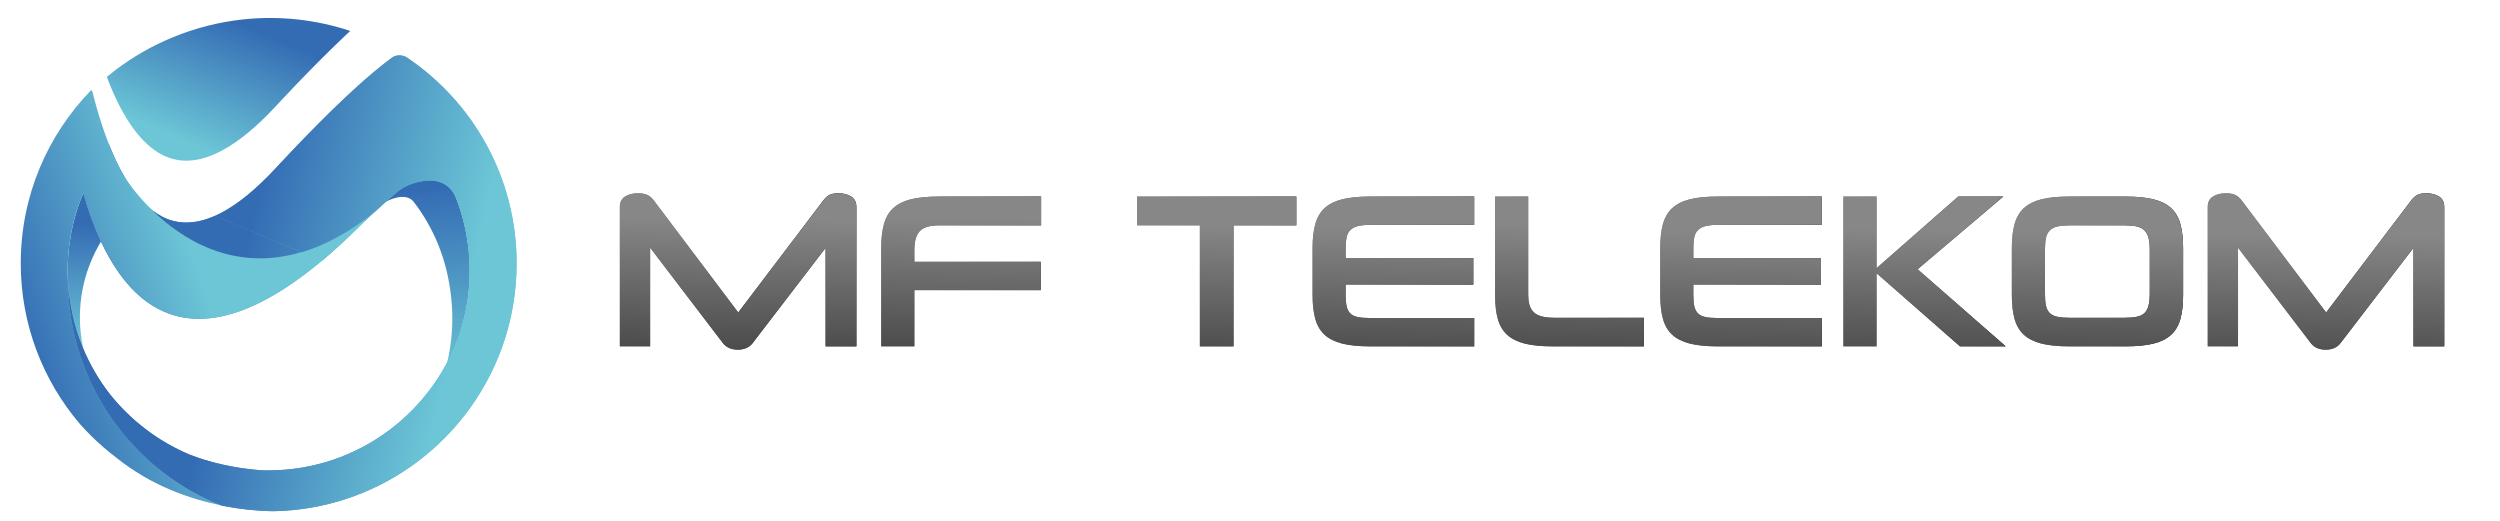 <?xml version="1.0" encoding="utf-8"?>
<!-- Generator: Adobe Illustrator 16.0.0, SVG Export Plug-In . SVG Version: 6.00 Build 0)  -->
<!DOCTYPE svg PUBLIC "-//W3C//DTD SVG 1.1//EN" "http://www.w3.org/Graphics/SVG/1.1/DTD/svg11.dtd">
<svg version="1.1" id="Layer_1" xmlns="http://www.w3.org/2000/svg" xmlns:xlink="http://www.w3.org/1999/xlink" x="0px" y="0px"
	 width="300px" height="62.5px" viewBox="0 0 300 62.5" enable-background="new 0 0 300 62.5" xml:space="preserve">
<g>
	<defs>
		<path id="SVGID_1_" d="M49.581,24.144C49.582,24.144,49.583,24.146,49.581,24.144c-0.001-0.001-0.001-0.002-0.001-0.002
			S49.58,24.143,49.581,24.144 M49.596,24.161L49.596,24.161 M49.595,24.161L49.595,24.161L49.595,24.161 M49.593,24.158
			C49.593,24.159,49.594,24.159,49.593,24.158C49.594,24.159,49.593,24.159,49.593,24.158 M49.592,24.157L49.592,24.157
			L49.592,24.157 M49.589,24.154C49.59,24.154,49.59,24.154,49.589,24.154C49.59,24.154,49.59,24.154,49.589,24.154 M49.588,24.151
			L49.588,24.151L49.588,24.151 M49.577,24.139C49.578,24.139,49.578,24.139,49.577,24.139
			C49.578,24.139,49.578,24.139,49.577,24.139 M49.574,24.133c0.001,0.001,0.001,0.002,0.001,0.002
			C49.575,24.136,49.575,24.134,49.574,24.133 M49.57,24.129L49.57,24.129L49.57,24.129 M49.569,24.127
			C49.569,24.127,49.569,24.127,49.569,24.127S49.569,24.127,49.569,24.127 M49.568,24.126L49.568,24.126L49.568,24.126
			 M49.567,24.125L49.567,24.125L49.567,24.125 M52.312,19.692c-0.023,0.014-0.046,0.026-0.07,0.04
			c-0.083,0.046-0.167,0.095-0.251,0.145c-0.059,0.035-0.118,0.069-0.177,0.105c-0.071,0.043-0.143,0.086-0.215,0.131
			c-0.093,0.058-0.188,0.118-0.283,0.18c-0.046,0.029-0.092,0.058-0.14,0.088l0,0.001c-0.138,0.09-0.279,0.185-0.421,0.281
			c-0.054,0.037-0.108,0.075-0.163,0.113c-0.105,0.073-0.211,0.147-0.317,0.222c-0.051,0.037-0.102,0.074-0.154,0.11
			c-0.146,0.106-0.293,0.213-0.443,0.326c-0.045-0.276-0.079-0.459-0.079-0.459l-3.673-0.61l-2.573,1.754l2.977,2.072
			c0,0,2.188-1.228,3.254-0.049c0.001,0.001,0.001,0.002,0.002,0.003c-0.001-0.001-0.001-0.002-0.002-0.003
			c2.559,3.314,4.094,7.137,4.565,11.604c0.287,2.726,0.092,5.389-0.513,7.909c2.125-4.066,3.117-8.78,2.6-13.685
			c-0.405-3.844-1.693-7.38-3.64-10.432C52.502,19.587,52.406,19.639,52.312,19.692"/>
	</defs>
	<clipPath id="SVGID_2_">
		<use xlink:href="#SVGID_1_"  overflow="visible"/>
	</clipPath>
	
		<linearGradient id="SVGID_3_" gradientUnits="userSpaceOnUse" x1="-648.715" y1="654.502" x2="-648.422" y2="654.502" gradientTransform="matrix(8.256 94.308 94.308 -8.256 -56320.438 66600.562)">
		<stop  offset="0" style="stop-color:#346CB4"/>
		<stop  offset="0.159" style="stop-color:#346CB4"/>
		<stop  offset="1" style="stop-color:#6CC6D6"/>
	</linearGradient>
	<polygon clip-path="url(#SVGID_2_)" fill="url(#SVGID_3_)" points="56.649,18.375 58.846,43.472 43.452,44.819 41.255,19.723 	"/>
</g>
<g>
	<defs>
		<path id="SVGID_4_" d="M9.743,23.782c-0.03,0.076-0.057,0.151-0.085,0.228c-0.054,0.143-0.107,0.286-0.158,0.43
			c-0.033,0.095-0.065,0.189-0.098,0.285c-0.043,0.126-0.086,0.251-0.126,0.378c-0.034,0.105-0.066,0.211-0.1,0.318
			c-0.035,0.117-0.07,0.231-0.104,0.349c-0.034,0.113-0.066,0.23-0.098,0.344c-0.03,0.107-0.058,0.215-0.086,0.324
			c-0.032,0.124-0.064,0.249-0.095,0.374c-0.023,0.097-0.046,0.193-0.068,0.29c-0.031,0.137-0.063,0.274-0.091,0.412
			c-0.017,0.077-0.031,0.154-0.047,0.231c-0.031,0.158-0.063,0.316-0.091,0.474c-0.003,0.017-0.005,0.034-0.008,0.049
			c-0.151,0.85-0.256,1.712-0.315,2.584c-0.001,0.027-0.004,0.055-0.006,0.082c-0.012,0.198-0.022,0.399-0.029,0.599
			c-0.001,0.036-0.003,0.068-0.004,0.104c-0.008,0.199-0.011,0.397-0.014,0.598c0,0.034,0,0.066,0,0.1
			c-0.001,0.205,0,0.408,0.004,0.615c0.001,0.023,0.001,0.047,0.002,0.07c0.004,0.216,0.011,0.433,0.022,0.65
			c0.022,0.453,0.054,0.904,0.103,1.36c0.252,2.402,0.852,4.686,1.741,6.803c-0.133-0.617-0.237-1.249-0.305-1.891
			c-0.419-3.975,0.517-7.779,2.433-10.958c-0.419-0.9-0.792-1.815-1.122-2.725c0,0,0,0,0-0.001c-0.192-0.529-0.37-1.058-0.534-1.577
			c-0.002-0.007-0.004-0.013-0.006-0.02c-0.079-0.248-0.154-0.494-0.225-0.739c-0.006-0.016-0.01-0.033-0.016-0.048
			c-0.073-0.25-0.143-0.497-0.211-0.74C9.915,23.347,9.828,23.563,9.743,23.782"/>
	</defs>
	<clipPath id="SVGID_5_">
		<use xlink:href="#SVGID_4_"  overflow="visible"/>
	</clipPath>
	
		<linearGradient id="SVGID_6_" gradientUnits="userSpaceOnUse" x1="-649.453" y1="657.59" x2="-649.159" y2="657.59" gradientTransform="matrix(-3.017 59.062 59.062 3.017 -40787.062 36398.219)">
		<stop  offset="0" style="stop-color:#346CB4"/>
		<stop  offset="0.159" style="stop-color:#346CB4"/>
		<stop  offset="1" style="stop-color:#6CC6D6"/>
	</linearGradient>
	<polygon clip-path="url(#SVGID_5_)" fill="url(#SVGID_6_)" points="13.071,23.18 12.108,42.036 7.163,41.783 8.126,22.928 	"/>
</g>
<g>
	<defs>
		<path id="SVGID_7_" d="M29.213,2.326c-2.927,0.308-5.804,1.042-8.548,2.179c-2.459,1.019-4.742,2.33-6.825,3.911
			c-0.346,0.263-0.685,0.535-1.02,0.812c0.01,0.025,0.019,0.051,0.029,0.075c0.019,0.05,0.038,0.101,0.056,0.151
			c0.02,0.048,0.038,0.098,0.057,0.145C12.981,9.647,13,9.697,13.02,9.747c0.005,0.013,0.009,0.024,0.015,0.037
			c0.014,0.035,0.027,0.07,0.041,0.105c0.02,0.049,0.039,0.097,0.058,0.146c0.02,0.047,0.038,0.094,0.058,0.142
			c0.008,0.021,0.017,0.042,0.026,0.063l0.031,0.08c0.02,0.047,0.039,0.094,0.059,0.141c0.02,0.046,0.04,0.094,0.059,0.14
			c0.019,0.047,0.039,0.094,0.058,0.139c0.02,0.046,0.039,0.093,0.059,0.139c0.02,0.046,0.04,0.092,0.06,0.138
			c0.02,0.045,0.04,0.09,0.059,0.135c0.02,0.045,0.04,0.089,0.061,0.136c0.02,0.044,0.04,0.088,0.059,0.132
			c0.021,0.045,0.041,0.089,0.062,0.134c0.02,0.044,0.039,0.086,0.059,0.13c0.021,0.044,0.043,0.088,0.064,0.133
			c0.019,0.042,0.039,0.085,0.059,0.126c0.021,0.045,0.043,0.089,0.064,0.133c0.02,0.041,0.04,0.082,0.059,0.122
			c0.021,0.045,0.043,0.089,0.066,0.134c0.02,0.039,0.039,0.079,0.059,0.118c0.022,0.045,0.044,0.089,0.068,0.134
			c0.019,0.037,0.038,0.076,0.058,0.113c0.023,0.045,0.047,0.09,0.071,0.136c0.019,0.037,0.037,0.072,0.056,0.107
			c0.025,0.047,0.05,0.094,0.075,0.141c0.018,0.033,0.036,0.066,0.053,0.099c0.029,0.051,0.057,0.101,0.085,0.153
			c0.015,0.026,0.03,0.054,0.045,0.081c0.042,0.078,0.085,0.154,0.129,0.23c0.014,0.024,0.028,0.047,0.042,0.071
			c0.15,0.261,0.302,0.514,0.456,0.756c0.468,0.736,0.954,1.386,1.454,1.954c0.144,0.164,0.29,0.321,0.437,0.472
			c1.117,1.139,2.312,1.875,3.572,2.197c3.205,0.816,7.023-0.997,11.361-5.389c0.287-0.29,0.576-0.592,0.868-0.905
			c0.098-0.104,0.194-0.208,0.291-0.312c0.032-0.034,0.063-0.067,0.095-0.102c0.065-0.069,0.13-0.139,0.195-0.208
			c0.037-0.039,0.073-0.077,0.109-0.116c0.06-0.065,0.121-0.129,0.181-0.193c0.037-0.04,0.074-0.079,0.11-0.117
			c0.06-0.063,0.117-0.125,0.177-0.188c0.038-0.04,0.075-0.08,0.112-0.119c0.058-0.061,0.115-0.122,0.171-0.183
			c0.039-0.04,0.076-0.08,0.114-0.12c0.058-0.061,0.116-0.123,0.174-0.183c0.035-0.038,0.069-0.075,0.104-0.11
			c0.063-0.066,0.125-0.131,0.186-0.196c0.032-0.034,0.062-0.065,0.093-0.097c0.071-0.076,0.141-0.149,0.212-0.223
			c0.021-0.022,0.042-0.045,0.063-0.067c0.186-0.193,0.37-0.386,0.552-0.576c0.021-0.021,0.042-0.042,0.063-0.064
			c0.069-0.072,0.139-0.145,0.209-0.216c0.027-0.028,0.054-0.056,0.082-0.084c0.063-0.064,0.124-0.129,0.187-0.193
			c0.03-0.031,0.06-0.062,0.09-0.093c0.059-0.061,0.119-0.122,0.177-0.182c0.031-0.031,0.062-0.063,0.092-0.094
			c0.059-0.061,0.118-0.121,0.176-0.181c0.03-0.029,0.059-0.061,0.089-0.091c0.06-0.061,0.119-0.122,0.178-0.182
			c0.006-0.006,0.012-0.012,0.019-0.018c0.021-0.022,0.043-0.044,0.066-0.066c0.063-0.064,0.125-0.128,0.188-0.191
			c0.023-0.024,0.048-0.049,0.071-0.073c0.074-0.074,0.147-0.148,0.22-0.222c0.012-0.012,0.025-0.024,0.036-0.037
			c0.174-0.176,0.348-0.35,0.519-0.521c0.012-0.013,0.025-0.025,0.038-0.037c0.071-0.072,0.142-0.143,0.213-0.213
			c0.021-0.022,0.042-0.043,0.064-0.064c0.061-0.062,0.124-0.124,0.185-0.185c0.024-0.023,0.049-0.048,0.074-0.071
			c0.058-0.059,0.117-0.117,0.175-0.174c0.025-0.025,0.05-0.049,0.074-0.075c0.058-0.056,0.115-0.113,0.173-0.169
			c0.025-0.024,0.05-0.049,0.074-0.074c0.059-0.057,0.117-0.114,0.175-0.171c0.022-0.021,0.046-0.044,0.068-0.066
			c0.063-0.061,0.123-0.121,0.185-0.18c0.019-0.019,0.038-0.036,0.056-0.054c0.075-0.072,0.15-0.146,0.225-0.218
			c0.004-0.004,0.008-0.007,0.011-0.011c0.162-0.157,0.324-0.313,0.483-0.465c0.009-0.008,0.018-0.017,0.027-0.025
			c0.068-0.066,0.136-0.13,0.203-0.194C40.964,4.717,40.982,4.7,41,4.682c0.059-0.055,0.117-0.109,0.174-0.164
			c0.022-0.021,0.044-0.042,0.066-0.063c0.055-0.051,0.108-0.103,0.163-0.153c0.022-0.022,0.046-0.043,0.068-0.065
			c0.054-0.05,0.106-0.101,0.16-0.149c0.022-0.021,0.044-0.042,0.068-0.063c0.053-0.05,0.107-0.1,0.161-0.15
			c0.021-0.019,0.042-0.038,0.062-0.057c0.037-0.035,0.075-0.07,0.113-0.105c-1.009-0.333-2.035-0.616-3.077-0.845
			c-2.16-0.472-4.351-0.71-6.545-0.71C31.347,2.157,30.279,2.213,29.213,2.326"/>
	</defs>
	<clipPath id="SVGID_8_">
		<use xlink:href="#SVGID_7_"  overflow="visible"/>
	</clipPath>
	
		<linearGradient id="SVGID_9_" gradientUnits="userSpaceOnUse" x1="-650.068" y1="656.448" x2="-649.775" y2="656.448" gradientTransform="matrix(-24.609 58.268 58.268 24.609 -54216.062 21724.938)">
		<stop  offset="0" style="stop-color:#346CB4"/>
		<stop  offset="0.159" style="stop-color:#346CB4"/>
		<stop  offset="1" style="stop-color:#6CC6D6"/>
	</linearGradient>
	<polygon clip-path="url(#SVGID_8_)" fill="url(#SVGID_9_)" points="48.398,4.845 37.613,30.381 6.458,17.223 17.244,-8.313 	"/>
</g>
<g>
	<defs>
		<path id="SVGID_10_" d="M15.041,21.39c0-0.001-0.001-0.002-0.001-0.002S15.04,21.388,15.041,21.39 M15.039,21.386
			c0,0,0,0,0.001,0.001C15.039,21.386,15.039,21.386,15.039,21.386L15.039,21.386z"/>
	</defs>
	<clipPath id="SVGID_11_">
		<use xlink:href="#SVGID_10_"  overflow="visible"/>
	</clipPath>
	
		<linearGradient id="SVGID_12_" gradientUnits="userSpaceOnUse" x1="15.039" y1="21.388" x2="15.041" y2="21.388" gradientTransform="matrix(0.006 0 0 -0.006 -301.305 29.422)">
		<stop  offset="0" style="stop-color:#346CB4"/>
		<stop  offset="0.159" style="stop-color:#346CB4"/>
		<stop  offset="1" style="stop-color:#6CC6D6"/>
	</linearGradient>
	<rect x="15.039" y="21.386" clip-path="url(#SVGID_11_)" fill="url(#SVGID_12_)" width="0.002" height="0.003"/>
</g>
<g>
	<defs>
		<path id="SVGID_13_" d="M15.041,21.39c0-0.001-0.001-0.002-0.001-0.002S15.04,21.388,15.041,21.39 M15.039,21.386
			c0,0,0,0,0.001,0.001C15.039,21.386,15.039,21.386,15.039,21.386L15.039,21.386z"/>
	</defs>
	<clipPath id="SVGID_14_">
		<use xlink:href="#SVGID_13_"  overflow="visible"/>
	</clipPath>
	
		<linearGradient id="SVGID_15_" gradientUnits="userSpaceOnUse" x1="15.039" y1="21.388" x2="15.041" y2="21.388" gradientTransform="matrix(0.006 0 0 -0.006 -301.305 29.422)">
		<stop  offset="0" style="stop-color:#346CB4"/>
		<stop  offset="0.159" style="stop-color:#346CB4"/>
		<stop  offset="1" style="stop-color:#6CC6D6"/>
	</linearGradient>
	<rect x="15.039" y="21.386" clip-path="url(#SVGID_14_)" fill="url(#SVGID_15_)" width="0.002" height="0.003"/>
</g>
<g>
	<defs>
		<path id="SVGID_16_" d="M36.168,30.258l-10.373-4.356c-1.793,0.797-3.458,1.005-4.982,0.618c-0.873-0.223-1.714-0.649-2.52-1.266
			C21.796,28.648,27.985,32.693,36.168,30.258"/>
	</defs>
	<clipPath id="SVGID_17_">
		<use xlink:href="#SVGID_16_"  overflow="visible"/>
	</clipPath>
	
		<linearGradient id="SVGID_18_" gradientUnits="userSpaceOnUse" x1="-643.867" y1="652.322" x2="-643.574" y2="652.322" gradientTransform="matrix(60.927 0 0 -60.927 39247.344 39773.094)">
		<stop  offset="0" style="stop-color:#346CB4"/>
		<stop  offset="0.159" style="stop-color:#346CB4"/>
		<stop  offset="1" style="stop-color:#6CC6D6"/>
	</linearGradient>
	<rect x="18.293" y="25.254" clip-path="url(#SVGID_17_)" fill="url(#SVGID_18_)" width="17.875" height="7.439"/>
</g>
<g>
	<defs>
		<path id="SVGID_19_" d="M36.168,30.258l2.46,1.034c1.071-0.896,2.179-1.885,3.326-2.979c0.012-0.012,0.024-0.023,0.036-0.035
			c0,0,0-0.001,0.001-0.001c1.065-1.053,2.068-2.015,3.014-2.889C41.855,27.911,38.901,29.445,36.168,30.258"/>
	</defs>
	<clipPath id="SVGID_20_">
		<use xlink:href="#SVGID_19_"  overflow="visible"/>
	</clipPath>
	
		<linearGradient id="SVGID_21_" gradientUnits="userSpaceOnUse" x1="-640.055" y1="652.684" x2="-639.762" y2="652.684" gradientTransform="matrix(30.118 0 0 -30.118 19313.625 19686.141)">
		<stop  offset="0" style="stop-color:#346CB4"/>
		<stop  offset="0.159" style="stop-color:#346CB4"/>
		<stop  offset="1" style="stop-color:#6CC6D6"/>
	</linearGradient>
	<rect x="36.168" y="25.388" clip-path="url(#SVGID_20_)" fill="url(#SVGID_21_)" width="8.837" height="5.904"/>
</g>
<g>
	<defs>
		<rect id="SVGID_22_" x="-85.837" y="-146.777" width="469.419" height="352.062"/>
	</defs>
	<clipPath id="SVGID_23_">
		<use xlink:href="#SVGID_22_"  overflow="visible"/>
	</clipPath>
	<g clip-path="url(#SVGID_23_)">
		<defs>
			<path id="SVGID_24_" d="M36.168,30.258"/>
		</defs>
		<clipPath id="SVGID_25_">
			<use xlink:href="#SVGID_24_"  overflow="visible"/>
		</clipPath>
		
			<linearGradient id="SVGID_26_" gradientUnits="userSpaceOnUse" x1="36.169" y1="30.258" x2="36.169" y2="30.258" gradientTransform="matrix(1.000000e-004 0 0 -1.000000e-004 -232.967 55.349)">
			<stop  offset="0" style="stop-color:#346CB4"/>
			<stop  offset="0.159" style="stop-color:#346CB4"/>
			<stop  offset="1" style="stop-color:#6CC6D6"/>
		</linearGradient>
		<path clip-path="url(#SVGID_25_)" fill="url(#SVGID_26_)" d="M36.168,30.258"/>
	</g>
</g>
<g>
	<defs>
		<path id="SVGID_27_" d="M10.03,23.217c0.06,0.216,0.122,0.435,0.187,0.655c0.005,0.016,0.01,0.032,0.016,0.048
			c0.071,0.246,0.146,0.491,0.225,0.739c0.001,0.007,0.003,0.013,0.006,0.02c0.164,0.52,0.342,1.048,0.534,1.577
			c0,0.001,0,0.001,0,0.001c0.33,0.91,0.703,1.825,1.122,2.725c2.438,5.235,6.475,9.909,13.075,9.206
			c3.645-0.389,8.07-2.419,13.436-6.896l-2.46-1.034c-8.183,2.435-14.372-1.61-17.875-5.004c-0.358-0.274-0.708-0.582-1.052-0.932
			c-0.147-0.15-0.293-0.308-0.437-0.471c-0.5-0.568-0.986-1.219-1.454-1.956c-0.104-0.163-0.207-0.334-0.31-0.506
			c-0.001-0.002-0.002-0.003-0.002-0.003l0,0c-0.048-0.081-0.096-0.163-0.144-0.246c-0.014-0.024-0.028-0.047-0.042-0.071
			c-0.044-0.076-0.087-0.152-0.129-0.231c-0.015-0.026-0.03-0.053-0.045-0.081c-0.028-0.05-0.056-0.101-0.085-0.152
			c-0.017-0.034-0.035-0.066-0.053-0.099c-0.025-0.047-0.05-0.094-0.075-0.141c-0.019-0.036-0.037-0.07-0.056-0.106
			c-0.023-0.046-0.047-0.091-0.071-0.136c-0.02-0.038-0.039-0.077-0.058-0.113c-0.023-0.045-0.046-0.089-0.068-0.135
			c-0.02-0.039-0.039-0.079-0.059-0.118c-0.022-0.045-0.044-0.089-0.066-0.133c-0.02-0.041-0.04-0.082-0.059-0.123
			c-0.021-0.045-0.043-0.089-0.064-0.134c-0.021-0.041-0.04-0.083-0.059-0.126c-0.021-0.044-0.042-0.089-0.064-0.134
			c-0.02-0.043-0.039-0.085-0.059-0.128c-0.021-0.045-0.042-0.09-0.062-0.136c-0.019-0.043-0.039-0.088-0.059-0.132
			c-0.021-0.046-0.041-0.091-0.061-0.136c-0.02-0.044-0.039-0.09-0.059-0.135c-0.02-0.045-0.04-0.091-0.06-0.138
			c-0.02-0.045-0.039-0.092-0.059-0.138c-0.019-0.045-0.039-0.092-0.058-0.139c-0.02-0.046-0.04-0.093-0.059-0.14
			c-0.02-0.047-0.039-0.094-0.059-0.141c-0.01-0.026-0.021-0.054-0.031-0.08c-0.009-0.021-0.018-0.042-0.026-0.064
			c-0.02-0.046-0.038-0.095-0.058-0.141c-0.019-0.048-0.038-0.098-0.058-0.146c-0.002-0.005-0.004-0.009-0.006-0.015
			C11.843,19.136,10.819,21.12,10.03,23.217"/>
	</defs>
	<clipPath id="SVGID_28_">
		<use xlink:href="#SVGID_27_"  overflow="visible"/>
	</clipPath>
	
		<linearGradient id="SVGID_29_" gradientUnits="userSpaceOnUse" x1="-645.589" y1="652.197" x2="-645.295" y2="652.197" gradientTransform="matrix(97.477 0 0 -97.477 62940.312 63602.5)">
		<stop  offset="0" style="stop-color:#346CB4"/>
		<stop  offset="0.159" style="stop-color:#346CB4"/>
		<stop  offset="1" style="stop-color:#6CC6D6"/>
	</linearGradient>
	<rect x="10.03" y="17.3" clip-path="url(#SVGID_28_)" fill="url(#SVGID_29_)" width="28.599" height="21.592"/>
</g>
<g>
	<defs>
		<path id="SVGID_30_" d="M2.49,31.59c0,7.359,2.672,14.093,7.098,19.286c0.451,0.51,0.919,1.005,1.406,1.484
			c0.928,0.913,1.909,1.76,2.938,2.539c4.151,3.35,8.804,4.977,12.652,5.755C15.966,56.432,8.412,46.161,8.172,34.096
			c-0.009-0.143-0.019-0.286-0.026-0.428c-0.011-0.217-0.018-0.434-0.022-0.65c-0.001-0.023-0.001-0.047-0.002-0.07
			c-0.004-0.207-0.005-0.411-0.004-0.615c0-0.034,0-0.066,0-0.1c0.003-0.201,0.006-0.399,0.014-0.598
			c0-0.036,0.002-0.068,0.004-0.104c0.007-0.2,0.017-0.4,0.029-0.599c0.002-0.027,0.005-0.055,0.006-0.082
			c0.059-0.873,0.164-1.735,0.315-2.584c0.003-0.016,0.005-0.032,0.008-0.049c0.028-0.157,0.061-0.316,0.091-0.474
			c0.017-0.077,0.031-0.154,0.047-0.231c0.029-0.138,0.061-0.275,0.091-0.412c0.022-0.097,0.044-0.193,0.068-0.29
			c0.03-0.125,0.063-0.25,0.095-0.374c0.028-0.108,0.056-0.216,0.086-0.324c0.032-0.114,0.063-0.231,0.098-0.344
			c0.034-0.118,0.068-0.233,0.104-0.349c0.034-0.107,0.066-0.213,0.1-0.318c0.041-0.127,0.083-0.252,0.126-0.378
			c0.032-0.096,0.064-0.19,0.098-0.285c0.051-0.144,0.104-0.287,0.158-0.43c0.028-0.077,0.056-0.152,0.085-0.228
			c0.085-0.219,0.172-0.435,0.263-0.65c0.008,0.027,0.017,0.057,0.024,0.085c0.06,0.216,0.122,0.435,0.187,0.655
			c0.005,0.016,0.01,0.032,0.016,0.048c0.071,0.246,0.146,0.491,0.225,0.739c0.001,0.007,0.003,0.013,0.006,0.02
			c0.164,0.52,0.342,1.048,0.534,1.577v0.001c0.33,0.91,0.703,1.825,1.122,2.725c2.438,5.235,6.475,9.909,13.075,9.206
			c3.645-0.389,8.07-2.419,13.436-6.896c1.071-0.896,2.179-1.885,3.326-2.979c0.012-0.012,0.024-0.023,0.036-0.035
			c0,0,0-0.001,0.001-0.001c1.065-1.053,2.068-2.015,3.014-2.889c-3.15,2.522-6.104,4.057-8.837,4.87
			c-8.183,2.435-14.372-1.61-17.875-5.004c-2.073-2.01-3.205-3.79-3.252-3.864c-0.001-0.002-0.002-0.003-0.002-0.003l0,0
			c-0.048-0.081-0.096-0.163-0.144-0.246c-0.014-0.024-0.028-0.047-0.042-0.071c-0.044-0.076-0.087-0.152-0.129-0.231
			c-0.015-0.026-0.03-0.053-0.045-0.081c-0.028-0.05-0.056-0.101-0.085-0.152c-0.017-0.034-0.035-0.066-0.053-0.099
			c-0.025-0.047-0.05-0.094-0.075-0.141c-0.019-0.036-0.037-0.07-0.056-0.106c-0.023-0.046-0.047-0.091-0.071-0.136
			c-0.02-0.038-0.039-0.077-0.058-0.113c-0.023-0.045-0.046-0.089-0.068-0.135c-0.02-0.039-0.039-0.079-0.059-0.118
			c-0.022-0.045-0.044-0.089-0.066-0.133c-0.02-0.041-0.04-0.082-0.059-0.123c-0.021-0.045-0.043-0.089-0.064-0.134
			c-0.021-0.041-0.04-0.083-0.059-0.126c-0.021-0.044-0.042-0.089-0.064-0.134c-0.02-0.043-0.039-0.085-0.059-0.128
			c-0.021-0.045-0.042-0.09-0.062-0.136c-0.019-0.043-0.039-0.088-0.059-0.132c-0.021-0.046-0.041-0.091-0.061-0.136
			c-0.02-0.044-0.039-0.09-0.059-0.135c-0.02-0.045-0.04-0.091-0.06-0.138c-0.02-0.045-0.039-0.092-0.059-0.138
			c-0.019-0.045-0.039-0.092-0.058-0.139c-0.02-0.046-0.04-0.093-0.059-0.14c-0.02-0.047-0.039-0.094-0.059-0.141
			c-0.01-0.026-0.021-0.054-0.031-0.08c-0.009-0.021-0.018-0.042-0.026-0.064c-0.02-0.046-0.038-0.095-0.058-0.141
			c-0.019-0.048-0.038-0.098-0.058-0.146c-0.002-0.004-0.004-0.009-0.006-0.015c-0.012-0.031-0.024-0.061-0.035-0.091
			c-0.006-0.012-0.01-0.025-0.015-0.037c-0.02-0.049-0.039-0.099-0.058-0.149c-0.019-0.047-0.037-0.097-0.057-0.145
			c-0.019-0.049-0.037-0.1-0.056-0.15c-0.018-0.048-0.037-0.098-0.056-0.147c-0.018-0.051-0.037-0.101-0.056-0.152
			c-0.019-0.049-0.037-0.1-0.055-0.149c-0.018-0.051-0.037-0.102-0.056-0.154c-0.018-0.05-0.036-0.101-0.054-0.151
			c-0.019-0.052-0.037-0.104-0.055-0.155c-0.018-0.052-0.037-0.105-0.055-0.157c-0.018-0.051-0.036-0.102-0.053-0.153
			c-0.018-0.055-0.036-0.108-0.055-0.162c-0.017-0.051-0.034-0.103-0.051-0.153c-0.02-0.057-0.038-0.113-0.057-0.169
			c-0.016-0.05-0.033-0.1-0.049-0.15c-0.021-0.062-0.04-0.124-0.061-0.186c-0.014-0.046-0.029-0.091-0.044-0.139
			c-0.034-0.107-0.068-0.215-0.102-0.323c-0.01-0.032-0.019-0.062-0.029-0.094c-0.024-0.08-0.049-0.159-0.073-0.238
			c-0.014-0.044-0.027-0.088-0.04-0.132c-0.021-0.068-0.041-0.135-0.061-0.204c-0.013-0.046-0.027-0.092-0.041-0.139
			c-0.02-0.068-0.039-0.134-0.059-0.203c-0.014-0.047-0.027-0.095-0.041-0.143c-0.02-0.067-0.039-0.133-0.059-0.2
			c-0.014-0.048-0.027-0.098-0.041-0.147c-0.019-0.066-0.037-0.133-0.056-0.2c-0.001-0.004-0.002-0.01-0.003-0.014
			c-0.013-0.045-0.025-0.09-0.037-0.136c-0.019-0.067-0.038-0.134-0.056-0.204c-0.013-0.049-0.027-0.1-0.041-0.149
			c-0.013-0.049-0.026-0.099-0.039-0.147c-0.041-0.157-0.083-0.314-0.123-0.474l-0.09-0.352c-0.026-0.102-0.089-0.176-0.167-0.223
			C5.711,16.189,2.49,23.513,2.49,31.59"/>
	</defs>
	<clipPath id="SVGID_31_">
		<use xlink:href="#SVGID_30_"  overflow="visible"/>
	</clipPath>
	
		<linearGradient id="SVGID_32_" gradientUnits="userSpaceOnUse" x1="-645.125" y1="651.249" x2="-644.832" y2="651.249" gradientTransform="matrix(87.64 -31.33 -31.33 -87.64 76940.719 36908.562)">
		<stop  offset="0" style="stop-color:#346CB4"/>
		<stop  offset="0.159" style="stop-color:#346CB4"/>
		<stop  offset="1" style="stop-color:#6CC6D6"/>
	</linearGradient>
	<polygon clip-path="url(#SVGID_31_)" fill="url(#SVGID_32_)" points="-13.304,16.474 40.188,-2.648 60.799,55.008 7.308,74.132 	
		"/>
</g>
<g>
	<defs>
		<path id="SVGID_33_" d="M47.034,6.925c-0.005,0.003-0.008,0.005-0.013,0.008c-0.045,0.034-0.092,0.068-0.137,0.102
			c-0.027,0.021-0.054,0.041-0.082,0.061c-0.032,0.023-0.063,0.047-0.095,0.071c-0.025,0.02-0.051,0.039-0.078,0.059
			c-0.034,0.026-0.068,0.053-0.103,0.08c-0.024,0.018-0.047,0.036-0.071,0.054c-0.034,0.026-0.069,0.054-0.104,0.081
			c-0.009,0.007-0.019,0.015-0.028,0.022c-0.015,0.012-0.029,0.022-0.044,0.034c-0.059,0.045-0.118,0.091-0.177,0.139
			c-0.019,0.015-0.037,0.029-0.056,0.042c-0.041,0.034-0.083,0.067-0.126,0.1c-0.022,0.019-0.045,0.037-0.067,0.054
			c-0.039,0.03-0.076,0.061-0.115,0.092c-0.024,0.02-0.05,0.04-0.074,0.06c-0.038,0.03-0.075,0.06-0.111,0.09
			c-0.026,0.021-0.05,0.041-0.075,0.061c-0.039,0.031-0.076,0.061-0.115,0.093c-0.024,0.019-0.049,0.04-0.074,0.061
			c-0.038,0.032-0.078,0.064-0.117,0.096c-0.024,0.021-0.048,0.041-0.072,0.061c-0.042,0.034-0.084,0.069-0.125,0.103
			c-0.023,0.018-0.044,0.037-0.066,0.054c-0.047,0.04-0.096,0.08-0.142,0.12c-0.018,0.015-0.034,0.028-0.052,0.042
			c-0.131,0.111-0.263,0.223-0.398,0.338c-0.01,0.008-0.02,0.018-0.03,0.026c-0.056,0.049-0.113,0.098-0.169,0.146
			c-0.019,0.016-0.037,0.031-0.055,0.047c-0.049,0.042-0.098,0.084-0.147,0.127c-0.021,0.019-0.044,0.038-0.065,0.057
			c-0.046,0.04-0.093,0.081-0.14,0.122c-0.022,0.019-0.045,0.04-0.067,0.06c-0.047,0.041-0.094,0.083-0.14,0.125
			c-0.023,0.019-0.046,0.04-0.068,0.06c-0.048,0.042-0.097,0.085-0.145,0.127c-0.021,0.02-0.043,0.039-0.064,0.058
			c-0.051,0.046-0.103,0.091-0.154,0.139c-0.019,0.017-0.038,0.033-0.056,0.05c-0.042,0.038-0.084,0.076-0.126,0.112
			c-0.017,0.017-0.034,0.031-0.051,0.047c-0.012,0.011-0.023,0.021-0.035,0.031c-0.088,0.08-0.178,0.163-0.266,0.244
			c-0.059,0.052-0.116,0.105-0.175,0.16c-0.004,0.003-0.008,0.007-0.014,0.011c-0.068,0.063-0.136,0.126-0.205,0.188
			c-0.016,0.016-0.032,0.031-0.047,0.044c-0.058,0.054-0.116,0.107-0.173,0.161c-0.021,0.02-0.042,0.039-0.062,0.058
			c-0.054,0.05-0.108,0.101-0.161,0.15c-0.023,0.022-0.045,0.042-0.068,0.064c-0.054,0.048-0.106,0.099-0.16,0.149
			c-0.022,0.021-0.046,0.043-0.068,0.064c-0.054,0.052-0.108,0.102-0.163,0.154c-0.021,0.02-0.043,0.04-0.066,0.061
			c-0.058,0.056-0.116,0.11-0.174,0.165c-0.018,0.018-0.037,0.036-0.056,0.055c-0.067,0.063-0.135,0.128-0.203,0.193
			c-0.01,0.008-0.018,0.017-0.027,0.026c-0.159,0.151-0.321,0.307-0.483,0.464c-0.003,0.003-0.007,0.007-0.011,0.01
			c-0.075,0.073-0.15,0.146-0.225,0.218c-0.018,0.017-0.037,0.036-0.056,0.054c-0.062,0.06-0.122,0.12-0.185,0.18
			c-0.022,0.023-0.045,0.045-0.068,0.067c-0.058,0.058-0.117,0.113-0.175,0.171c-0.024,0.024-0.049,0.049-0.074,0.074
			c-0.058,0.056-0.115,0.112-0.173,0.169c-0.024,0.025-0.049,0.05-0.074,0.075c-0.058,0.057-0.117,0.114-0.175,0.173
			c-0.025,0.024-0.05,0.048-0.074,0.073c-0.061,0.061-0.124,0.122-0.185,0.184c-0.022,0.021-0.043,0.042-0.064,0.064
			c-0.071,0.071-0.142,0.142-0.213,0.213c-0.012,0.013-0.025,0.025-0.038,0.037c-0.171,0.172-0.344,0.346-0.519,0.522
			c-0.011,0.012-0.024,0.024-0.036,0.036c-0.073,0.074-0.146,0.148-0.22,0.223c-0.023,0.024-0.048,0.049-0.071,0.073
			c-0.063,0.064-0.125,0.127-0.188,0.19c-0.022,0.023-0.044,0.045-0.066,0.068c-0.006,0.006-0.012,0.011-0.019,0.018
			c-0.06,0.061-0.119,0.121-0.178,0.183c-0.03,0.03-0.059,0.061-0.089,0.09c-0.059,0.06-0.117,0.121-0.176,0.181
			c-0.03,0.032-0.061,0.062-0.092,0.095c-0.059,0.061-0.118,0.122-0.177,0.182c-0.03,0.032-0.06,0.062-0.09,0.092
			c-0.062,0.064-0.124,0.128-0.187,0.193c-0.027,0.028-0.054,0.056-0.082,0.084c-0.07,0.072-0.14,0.144-0.209,0.217
			c-0.021,0.021-0.042,0.043-0.063,0.064c-0.183,0.189-0.367,0.382-0.552,0.576c-0.021,0.022-0.042,0.045-0.063,0.067
			c-0.071,0.073-0.141,0.147-0.212,0.221c-0.031,0.033-0.061,0.064-0.093,0.097c-0.061,0.065-0.124,0.13-0.186,0.198
			c-0.035,0.036-0.069,0.073-0.104,0.11c-0.058,0.061-0.116,0.122-0.174,0.183c-0.038,0.04-0.075,0.081-0.114,0.12
			c-0.057,0.061-0.114,0.122-0.171,0.183c-0.038,0.039-0.075,0.079-0.112,0.119c-0.06,0.063-0.117,0.125-0.177,0.188
			c-0.037,0.039-0.074,0.078-0.11,0.118c-0.06,0.064-0.121,0.128-0.181,0.192c-0.036,0.039-0.073,0.078-0.109,0.116
			c-0.064,0.069-0.129,0.139-0.195,0.208c-0.032,0.035-0.063,0.068-0.095,0.102c-0.097,0.104-0.193,0.208-0.291,0.313
			c-0.292,0.312-0.581,0.614-0.868,0.904c-2.274,2.302-4.404,3.894-6.379,4.772l10.373,4.356c2.732-0.813,5.687-2.347,8.837-4.87
			c0.926-0.855,1.797-1.626,2.615-2.314c0.525-0.442,1.122-0.789,1.772-1.012c1.56-0.54,4.304-1.001,5.391,1.833
			c0.729,1.911,1.226,3.946,1.45,6.077c0.029,0.273,0.052,0.544,0.071,0.818c0.005,0.067,0.01,0.138,0.014,0.206
			c0.017,0.258,0.03,0.516,0.039,0.772c0,0.015,0.001,0.027,0.001,0.043c0.008,0.269,0.01,0.539,0.008,0.81
			c0,0.064,0,0.128-0.001,0.192c-0.003,0.249-0.009,0.502-0.02,0.752c-0.001,0.018-0.001,0.037-0.001,0.055
			c-0.013,0.271-0.03,0.541-0.052,0.811c-0.005,0.054-0.009,0.109-0.014,0.164c-0.022,0.251-0.047,0.503-0.076,0.752
			c-0.002,0.019-0.004,0.034-0.005,0.052c-0.033,0.272-0.071,0.542-0.113,0.813c-0.019,0.118-0.041,0.234-0.05,0.359
			c-0.013,0.171-0.057,0.338-0.1,0.504c-0.005,0.02-0.009,0.043-0.013,0.066c-0.053,0.272-0.112,0.545-0.174,0.814
			c-0.007,0.029-0.014,0.057-0.02,0.083c-0.062,0.263-0.127,0.525-0.198,0.784c-0.001,0.006-0.003,0.012-0.005,0.019
			c-0.056,0.206-0.117,0.41-0.178,0.612c-3.098,9.848-12.3,16.99-23.17,16.99c-0.289,0-0.575-0.006-0.861-0.016
			c-3.519-0.277-6.347-1.022-8.522-1.863c-3.797-1.592-7.103-4.12-9.63-7.297c-1.277-1.647-2.35-3.469-3.173-5.433
			c-0.889-2.117-1.488-4.4-1.741-6.803c-0.034-0.312-0.056-0.623-0.077-0.933c0.24,12.065,7.794,22.335,18.412,26.558
			c2.487,0.504,4.64,0.653,6.102,0.684c3.118-0.047,6.121-0.569,8.936-1.505c10.253-3.404,18.03-12.233,19.927-23.087
			c0.292-1.675,0.446-3.395,0.446-5.155c0-10.269-5.204-19.322-13.118-24.669c-0.28-0.189-0.608-0.287-0.933-0.287
			C47.621,6.635,47.302,6.729,47.034,6.925"/>
	</defs>
	<clipPath id="SVGID_34_">
		<use xlink:href="#SVGID_33_"  overflow="visible"/>
	</clipPath>
	
		<linearGradient id="SVGID_35_" gradientUnits="userSpaceOnUse" x1="-647.165" y1="652.184" x2="-646.872" y2="652.184" gradientTransform="matrix(183.45 0 0 -183.45 118730.5 119677)">
		<stop  offset="0" style="stop-color:#346CB4"/>
		<stop  offset="0.159" style="stop-color:#346CB4"/>
		<stop  offset="1" style="stop-color:#6CC6D6"/>
	</linearGradient>
	<rect x="8.172" y="6.635" clip-path="url(#SVGID_34_)" fill="url(#SVGID_35_)" width="53.822" height="54.703"/>
</g>
<g>
	<defs>
		<path id="SVGID_36_" d="M36.168,30.258l-10.373-4.356c-1.793,0.797-3.458,1.005-4.982,0.618c-0.873-0.223-1.714-0.649-2.52-1.266
			C21.796,28.648,27.985,32.693,36.168,30.258"/>
	</defs>
	<clipPath id="SVGID_37_">
		<use xlink:href="#SVGID_36_"  overflow="visible"/>
	</clipPath>
	
		<linearGradient id="SVGID_38_" gradientUnits="userSpaceOnUse" x1="-646.411" y1="652.809" x2="-646.117" y2="652.809" gradientTransform="matrix(106.269 25.826 25.826 -106.269 51858.688 86096.188)">
		<stop  offset="0" style="stop-color:#346CB4"/>
		<stop  offset="0.159" style="stop-color:#346CB4"/>
		<stop  offset="1" style="stop-color:#6CC6D6"/>
	</linearGradient>
	<polygon clip-path="url(#SVGID_37_)" fill="url(#SVGID_38_)" points="19.29,21.151 37.876,25.669 35.172,36.795 16.586,32.278 	"/>
</g>
<g>
	<defs>
		<path id="SVGID_39_" d="M47.034,6.925c-0.005,0.003-0.008,0.005-0.013,0.008c-0.045,0.034-0.092,0.068-0.137,0.102
			c-0.027,0.021-0.054,0.041-0.082,0.061c-0.032,0.023-0.063,0.047-0.095,0.071c-0.025,0.02-0.051,0.039-0.078,0.059
			c-0.034,0.026-0.068,0.053-0.103,0.08c-0.024,0.018-0.047,0.036-0.071,0.054c-0.034,0.026-0.069,0.054-0.104,0.081
			c-0.009,0.007-0.019,0.015-0.028,0.022c-0.015,0.012-0.029,0.022-0.044,0.034c-0.059,0.045-0.118,0.091-0.177,0.139
			c-0.019,0.015-0.037,0.029-0.056,0.042c-0.041,0.034-0.083,0.067-0.126,0.1c-0.022,0.019-0.045,0.037-0.067,0.054
			c-0.039,0.03-0.076,0.061-0.115,0.092c-0.024,0.02-0.05,0.04-0.074,0.06c-0.038,0.03-0.075,0.06-0.111,0.09
			c-0.026,0.021-0.05,0.041-0.075,0.061c-0.039,0.031-0.076,0.061-0.115,0.093c-0.024,0.019-0.049,0.04-0.074,0.061
			c-0.038,0.032-0.078,0.064-0.117,0.096c-0.024,0.021-0.048,0.041-0.072,0.061c-0.042,0.034-0.084,0.069-0.125,0.103
			c-0.023,0.018-0.044,0.037-0.066,0.054c-0.047,0.04-0.096,0.08-0.142,0.12c-0.018,0.015-0.034,0.028-0.052,0.042
			c-0.131,0.111-0.263,0.223-0.398,0.338c-0.01,0.008-0.02,0.018-0.03,0.026c-0.056,0.049-0.113,0.098-0.169,0.146
			c-0.019,0.016-0.037,0.031-0.055,0.047c-0.049,0.042-0.098,0.084-0.147,0.127c-0.021,0.019-0.044,0.038-0.065,0.057
			c-0.046,0.04-0.093,0.081-0.14,0.122c-0.022,0.019-0.045,0.04-0.067,0.06c-0.047,0.041-0.094,0.083-0.14,0.125
			c-0.023,0.019-0.046,0.04-0.068,0.06c-0.048,0.042-0.097,0.085-0.145,0.127c-0.021,0.02-0.043,0.039-0.064,0.058
			c-0.051,0.046-0.103,0.091-0.154,0.139c-0.019,0.017-0.038,0.033-0.056,0.05c-0.042,0.038-0.084,0.076-0.126,0.112
			c-0.017,0.017-0.034,0.031-0.051,0.047c-0.012,0.011-0.023,0.021-0.035,0.031c-0.088,0.08-0.178,0.163-0.266,0.244
			c-0.059,0.052-0.116,0.105-0.175,0.16c-0.004,0.003-0.008,0.007-0.014,0.011c-0.068,0.063-0.136,0.126-0.205,0.188
			c-0.016,0.016-0.032,0.031-0.047,0.044c-0.058,0.054-0.116,0.107-0.173,0.161c-0.021,0.02-0.042,0.039-0.062,0.058
			c-0.054,0.05-0.108,0.101-0.161,0.15c-0.023,0.022-0.045,0.042-0.068,0.064c-0.054,0.048-0.106,0.099-0.16,0.149
			c-0.022,0.021-0.046,0.043-0.068,0.064c-0.054,0.052-0.108,0.102-0.163,0.154c-0.021,0.02-0.043,0.04-0.066,0.061
			c-0.058,0.056-0.116,0.11-0.174,0.165c-0.018,0.018-0.037,0.036-0.056,0.055c-0.067,0.063-0.135,0.128-0.203,0.193
			c-0.01,0.008-0.018,0.017-0.027,0.026c-0.159,0.151-0.321,0.307-0.483,0.464c-0.003,0.003-0.007,0.007-0.011,0.01
			c-0.075,0.073-0.15,0.146-0.225,0.218c-0.018,0.017-0.037,0.036-0.056,0.054c-0.062,0.06-0.122,0.12-0.185,0.18
			c-0.022,0.023-0.045,0.045-0.068,0.067c-0.058,0.058-0.117,0.113-0.175,0.171c-0.024,0.024-0.049,0.049-0.074,0.074
			c-0.058,0.056-0.115,0.112-0.173,0.169c-0.024,0.025-0.049,0.05-0.074,0.075c-0.058,0.057-0.117,0.114-0.175,0.173
			c-0.025,0.024-0.05,0.048-0.074,0.073c-0.061,0.061-0.124,0.122-0.185,0.184c-0.022,0.021-0.043,0.042-0.064,0.064
			c-0.071,0.071-0.142,0.142-0.213,0.213c-0.012,0.013-0.025,0.025-0.038,0.037c-0.171,0.172-0.344,0.346-0.519,0.522
			c-0.011,0.012-0.024,0.024-0.036,0.036c-0.073,0.074-0.146,0.148-0.22,0.223c-0.023,0.024-0.048,0.049-0.071,0.073
			c-0.063,0.064-0.125,0.127-0.188,0.19c-0.022,0.023-0.044,0.045-0.066,0.068c-0.006,0.006-0.012,0.011-0.019,0.018
			c-0.06,0.061-0.119,0.121-0.178,0.183c-0.03,0.03-0.059,0.061-0.089,0.09c-0.059,0.06-0.117,0.121-0.176,0.181
			c-0.03,0.032-0.061,0.062-0.092,0.095c-0.059,0.061-0.118,0.122-0.177,0.182c-0.03,0.032-0.06,0.062-0.09,0.092
			c-0.062,0.064-0.124,0.128-0.187,0.193c-0.027,0.028-0.054,0.056-0.082,0.084c-0.07,0.072-0.14,0.144-0.209,0.217
			c-0.021,0.021-0.042,0.043-0.063,0.064c-0.183,0.189-0.367,0.382-0.552,0.576c-0.021,0.022-0.042,0.045-0.063,0.067
			c-0.071,0.073-0.141,0.147-0.212,0.221c-0.031,0.033-0.061,0.064-0.093,0.097c-0.061,0.065-0.124,0.13-0.186,0.198
			c-0.035,0.036-0.069,0.073-0.104,0.11c-0.058,0.061-0.116,0.122-0.174,0.183c-0.038,0.04-0.075,0.081-0.114,0.12
			c-0.057,0.061-0.114,0.122-0.171,0.183c-0.038,0.039-0.075,0.079-0.112,0.119c-0.06,0.063-0.117,0.125-0.177,0.188
			c-0.037,0.039-0.074,0.078-0.11,0.118c-0.06,0.064-0.121,0.128-0.181,0.192c-0.036,0.039-0.073,0.078-0.109,0.116
			c-0.064,0.069-0.129,0.139-0.195,0.208c-0.032,0.035-0.063,0.068-0.095,0.102c-0.097,0.104-0.193,0.208-0.291,0.313
			c-0.292,0.312-0.581,0.614-0.868,0.904c-2.274,2.302-4.404,3.894-6.379,4.772l10.373,4.356c2.732-0.813,5.687-2.347,8.837-4.87
			c0.926-0.855,1.797-1.626,2.615-2.314c0.525-0.442,1.122-0.789,1.772-1.012c1.56-0.54,4.304-1.001,5.391,1.833
			c0.729,1.911,1.226,3.946,1.45,6.077c0.029,0.273,0.052,0.544,0.071,0.818c0.005,0.067,0.01,0.138,0.014,0.206
			c0.017,0.258,0.03,0.516,0.039,0.772c0,0.015,0.001,0.027,0.001,0.043c0.008,0.269,0.01,0.539,0.008,0.81
			c0,0.064,0,0.128-0.001,0.192c-0.003,0.249-0.009,0.502-0.02,0.752c-0.001,0.018-0.001,0.037-0.001,0.055
			c-0.013,0.271-0.03,0.541-0.052,0.811c-0.005,0.054-0.009,0.109-0.014,0.164c-0.022,0.251-0.047,0.503-0.076,0.752
			c-0.002,0.019-0.004,0.034-0.005,0.052c-0.033,0.272-0.071,0.542-0.113,0.813c-0.019,0.118-0.041,0.234-0.05,0.359
			c-0.013,0.171-0.057,0.338-0.1,0.504c-0.005,0.02-0.009,0.043-0.013,0.066c-0.053,0.272-0.112,0.545-0.174,0.814
			c-0.007,0.029-0.014,0.057-0.02,0.083c-0.062,0.263-0.127,0.525-0.198,0.784c-0.001,0.006-0.003,0.012-0.005,0.019
			c-0.056,0.206-0.117,0.41-0.178,0.612c-3.098,9.848-12.3,16.99-23.17,16.99c-0.289,0-0.575-0.006-0.861-0.016
			c-3.519-0.277-6.347-1.022-8.522-1.863c-3.797-1.592-7.103-4.12-9.63-7.297c-1.277-1.647-2.35-3.469-3.173-5.433
			c-0.889-2.117-1.488-4.4-1.741-6.803c-0.034-0.312-0.056-0.623-0.077-0.933c0.24,12.065,7.794,22.335,18.412,26.558
			c2.487,0.504,4.64,0.653,6.102,0.684c3.118-0.047,6.121-0.569,8.936-1.505c10.253-3.404,18.03-12.233,19.927-23.087
			c0.292-1.675,0.446-3.395,0.446-5.155c0-10.269-5.204-19.322-13.118-24.669c-0.28-0.189-0.608-0.287-0.933-0.287
			C47.621,6.635,47.302,6.729,47.034,6.925"/>
	</defs>
	<clipPath id="SVGID_40_">
		<use xlink:href="#SVGID_39_"  overflow="visible"/>
	</clipPath>
	
		<linearGradient id="SVGID_41_" gradientUnits="userSpaceOnUse" x1="-646.413" y1="652.865" x2="-646.119" y2="652.865" gradientTransform="matrix(106.269 25.826 25.826 -106.269 51856.625 86105.188)">
		<stop  offset="0" style="stop-color:#346CB4"/>
		<stop  offset="0.159" style="stop-color:#346CB4"/>
		<stop  offset="1" style="stop-color:#6CC6D6"/>
	</linearGradient>
	<polygon clip-path="url(#SVGID_40_)" fill="url(#SVGID_41_)" points="11.173,-5.716 74.547,9.686 58.993,73.689 -4.381,58.286 	"/>
</g>
<g>
	<defs>
		<path id="SVGID_42_" d="M99.538,23.389c-0.254,0.132-0.497,0.348-0.725,0.646L88.587,37.501L78.441,24.035
			c-0.229-0.298-0.484-0.514-0.765-0.646c-0.281-0.131-0.66-0.197-1.133-0.197c-0.615,0-1.129,0.132-1.542,0.396
			c-0.413,0.263-0.62,0.675-0.62,1.238v16.735h3.637V29.728l8.75,11.464c0.404,0.509,0.992,0.765,1.766,0.765
			s1.361-0.255,1.766-0.765l8.777-11.464v11.833h3.689V24.826c0-0.563-0.207-0.976-0.62-1.238c-0.413-0.264-0.927-0.396-1.542-0.396
			C100.148,23.191,99.792,23.258,99.538,23.389"/>
	</defs>
	<linearGradient id="SVGID_43_" gradientUnits="userSpaceOnUse" x1="74.382" y1="32.574" x2="102.767" y2="32.574">
		<stop  offset="0" style="stop-color:#878787"/>
		<stop  offset="1" style="stop-color:#000000"/>
	</linearGradient>
	<use xlink:href="#SVGID_42_"  overflow="visible" fill="url(#SVGID_43_)"/>
	<clipPath id="SVGID_44_">
		<use xlink:href="#SVGID_42_"  overflow="visible"/>
	</clipPath>
	
		<linearGradient id="SVGID_45_" gradientUnits="userSpaceOnUse" x1="-649.137" y1="653.187" x2="-648.844" y2="653.187" gradientTransform="matrix(-1.565 120.522 120.522 1.565 -79650.438 77238.875)">
		<stop  offset="0" style="stop-color:#878787"/>
		<stop  offset="1" style="stop-color:#000000"/>
	</linearGradient>
	<polygon clip-path="url(#SVGID_44_)" fill="url(#SVGID_45_)" points="103.01,23.193 102.762,42.325 74.138,41.953 74.387,22.823 	
		"/>
</g>
<g>
	<defs>
		<path id="SVGID_46_" d="M112.596,23.587c-1.318,0-2.416,0.109-3.294,0.33c-0.879,0.219-1.582,0.57-2.108,1.053
			c-0.527,0.483-0.901,1.12-1.12,1.912c-0.22,0.79-0.33,1.748-0.33,2.871v11.808h3.979v-6.745h15.154v-3.401h-15.154v-1.423
			c0-1.055,0.22-1.81,0.659-2.268c0.439-0.456,1.213-0.685,2.32-0.685h12.229v-3.452H112.596z"/>
	</defs>
	<linearGradient id="SVGID_47_" gradientUnits="userSpaceOnUse" x1="105.744" y1="32.574" x2="124.931" y2="32.574">
		<stop  offset="0" style="stop-color:#878787"/>
		<stop  offset="1" style="stop-color:#000000"/>
	</linearGradient>
	<use xlink:href="#SVGID_46_"  overflow="visible" fill="url(#SVGID_47_)"/>
	<clipPath id="SVGID_48_">
		<use xlink:href="#SVGID_46_"  overflow="visible"/>
	</clipPath>
	
		<linearGradient id="SVGID_49_" gradientUnits="userSpaceOnUse" x1="-649.137" y1="652.644" x2="-648.844" y2="652.644" gradientTransform="matrix(-1.574 121.223 121.223 1.574 -80022 77689.25)">
		<stop  offset="0" style="stop-color:#878787"/>
		<stop  offset="1" style="stop-color:#000000"/>
	</linearGradient>
	<polygon clip-path="url(#SVGID_48_)" fill="url(#SVGID_49_)" points="125.164,23.59 124.927,41.811 105.511,41.557 105.748,23.338 
			"/>
</g>
<g>
	<defs>
		<polygon id="SVGID_50_" points="136.448,23.587 136.448,27.039 143.985,27.039 143.985,41.561 148.02,41.561 148.02,27.039 
			155.556,27.039 155.556,23.587 		"/>
	</defs>
	<linearGradient id="SVGID_51_" gradientUnits="userSpaceOnUse" x1="136.448" y1="32.574" x2="155.556" y2="32.574">
		<stop  offset="0" style="stop-color:#878787"/>
		<stop  offset="1" style="stop-color:#000000"/>
	</linearGradient>
	<use xlink:href="#SVGID_50_"  overflow="visible" fill="url(#SVGID_51_)"/>
	<clipPath id="SVGID_52_">
		<use xlink:href="#SVGID_50_"  overflow="visible"/>
	</clipPath>
	
		<linearGradient id="SVGID_53_" gradientUnits="userSpaceOnUse" x1="-649.137" y1="652.042" x2="-648.843" y2="652.042" gradientTransform="matrix(-1.565 120.522 120.522 1.565 -79455.062 77241.375)">
		<stop  offset="0" style="stop-color:#878787"/>
		<stop  offset="1" style="stop-color:#000000"/>
	</linearGradient>
	<polygon clip-path="url(#SVGID_52_)" fill="url(#SVGID_53_)" points="155.789,23.59 155.553,41.81 136.214,41.557 136.451,23.338 	
		"/>
</g>
<g>
	<defs>
		<path id="SVGID_54_" d="M164.358,23.587c-1.317,0-2.417,0.109-3.295,0.33c-0.879,0.219-1.58,0.57-2.108,1.053
			c-0.526,0.483-0.899,1.12-1.119,1.912c-0.221,0.79-0.33,1.748-0.33,2.871v5.641c0,1.142,0.109,2.104,0.33,2.886
			c0.22,0.78,0.593,1.415,1.119,1.899c0.528,0.481,1.229,0.833,2.108,1.053c0.878,0.219,1.978,0.329,3.295,0.329h12.545v-3.398
			h-12.545c-0.581,0-1.059-0.041-1.436-0.121c-0.379-0.079-0.674-0.224-0.885-0.434c-0.21-0.21-0.354-0.494-0.434-0.843
			c-0.079-0.351-0.119-0.799-0.119-1.344v-1.266h15.312v-3.189h-15.312v-1.213c0-0.526,0.04-0.965,0.119-1.317
			c0.079-0.351,0.228-0.632,0.447-0.842c0.22-0.212,0.514-0.366,0.883-0.462c0.368-0.096,0.843-0.145,1.424-0.145h12.545v-3.399
			H164.358z"/>
	</defs>
	<linearGradient id="SVGID_55_" gradientUnits="userSpaceOnUse" x1="157.506" y1="32.574" x2="176.903" y2="32.574">
		<stop  offset="0" style="stop-color:#878787"/>
		<stop  offset="1" style="stop-color:#000000"/>
	</linearGradient>
	<use xlink:href="#SVGID_54_"  overflow="visible" fill="url(#SVGID_55_)"/>
	<clipPath id="SVGID_56_">
		<use xlink:href="#SVGID_54_"  overflow="visible"/>
	</clipPath>
	
		<linearGradient id="SVGID_57_" gradientUnits="userSpaceOnUse" x1="-649.142" y1="651.615" x2="-648.848" y2="651.615" gradientTransform="matrix(-1.574 121.226 121.226 1.574 -79847.562 77694.188)">
		<stop  offset="0" style="stop-color:#878787"/>
		<stop  offset="1" style="stop-color:#000000"/>
	</linearGradient>
	<polygon clip-path="url(#SVGID_56_)" fill="url(#SVGID_57_)" points="177.137,23.59 176.9,41.813 157.271,41.557 157.509,23.335 	
		"/>
</g>
<g>
	<defs>
		<path id="SVGID_58_" d="M179.406,23.587v11.807c0,1.142,0.11,2.104,0.329,2.886c0.22,0.78,0.595,1.415,1.121,1.899
			c0.526,0.481,1.229,0.833,2.107,1.053c0.88,0.219,1.976,0.329,3.295,0.329h11.015v-3.426h-10.672
			c-0.632,0-1.155-0.053-1.568-0.158c-0.413-0.106-0.741-0.277-0.988-0.515c-0.247-0.236-0.417-0.535-0.515-0.896
			c-0.097-0.359-0.144-0.803-0.144-1.331V23.587H179.406z"/>
	</defs>
	<linearGradient id="SVGID_59_" gradientUnits="userSpaceOnUse" x1="179.406" y1="32.574" x2="197.273" y2="32.574">
		<stop  offset="0" style="stop-color:#878787"/>
		<stop  offset="1" style="stop-color:#000000"/>
	</linearGradient>
	<use xlink:href="#SVGID_58_"  overflow="visible" fill="url(#SVGID_59_)"/>
	<clipPath id="SVGID_60_">
		<use xlink:href="#SVGID_58_"  overflow="visible"/>
	</clipPath>
	
		<linearGradient id="SVGID_61_" gradientUnits="userSpaceOnUse" x1="-649.137" y1="651.193" x2="-648.844" y2="651.193" gradientTransform="matrix(-1.565 120.522 120.522 1.565 -79310.5 77243.25)">
		<stop  offset="0" style="stop-color:#878787"/>
		<stop  offset="1" style="stop-color:#000000"/>
	</linearGradient>
	<polygon clip-path="url(#SVGID_60_)" fill="url(#SVGID_61_)" points="197.509,23.59 197.272,41.792 179.173,41.557 179.41,23.354 	
		"/>
</g>
<g>
	<defs>
		<path id="SVGID_62_" d="M206.078,23.587c-1.318,0-2.416,0.109-3.294,0.33c-0.88,0.219-1.582,0.57-2.108,1.053
			c-0.527,0.483-0.901,1.12-1.12,1.912c-0.22,0.79-0.33,1.748-0.33,2.871v5.641c0,1.142,0.11,2.104,0.33,2.886
			c0.219,0.78,0.593,1.415,1.12,1.899c0.526,0.481,1.229,0.833,2.108,1.053c0.878,0.219,1.976,0.329,3.294,0.329h12.544v-3.398
			h-12.544c-0.58,0-1.06-0.041-1.437-0.121c-0.378-0.079-0.672-0.224-0.882-0.434c-0.213-0.21-0.356-0.494-0.437-0.843
			c-0.078-0.351-0.118-0.799-0.118-1.344v-1.266h15.312v-3.189h-15.312v-1.213c0-0.526,0.04-0.965,0.118-1.317
			c0.08-0.351,0.229-0.632,0.45-0.842c0.219-0.212,0.511-0.366,0.882-0.462c0.369-0.096,0.843-0.145,1.423-0.145h12.544v-3.399
			H206.078z"/>
	</defs>
	<linearGradient id="SVGID_63_" gradientUnits="userSpaceOnUse" x1="199.226" y1="32.574" x2="218.622" y2="32.574">
		<stop  offset="0" style="stop-color:#878787"/>
		<stop  offset="1" style="stop-color:#000000"/>
	</linearGradient>
	<use xlink:href="#SVGID_62_"  overflow="visible" fill="url(#SVGID_63_)"/>
	<clipPath id="SVGID_64_">
		<use xlink:href="#SVGID_62_"  overflow="visible"/>
	</clipPath>
	
		<linearGradient id="SVGID_65_" gradientUnits="userSpaceOnUse" x1="-649.141" y1="650.788" x2="-648.848" y2="650.788" gradientTransform="matrix(-1.574 121.226 121.226 1.574 -79705.438 77696)">
		<stop  offset="0" style="stop-color:#878787"/>
		<stop  offset="1" style="stop-color:#000000"/>
	</linearGradient>
	<polygon clip-path="url(#SVGID_64_)" fill="url(#SVGID_65_)" points="218.857,23.59 218.62,41.813 198.991,41.557 199.229,23.335 	
		"/>
</g>
<g>
	<defs>
		<polygon id="SVGID_66_" points="234.988,23.587 225.186,32.177 225.186,23.587 221.205,23.587 221.205,41.561 225.186,41.561 
			225.186,32.785 235.2,41.561 240.682,41.561 230.112,32.311 240.391,23.587 		"/>
	</defs>
	<linearGradient id="SVGID_67_" gradientUnits="userSpaceOnUse" x1="221.205" y1="32.574" x2="240.682" y2="32.574">
		<stop  offset="0" style="stop-color:#878787"/>
		<stop  offset="1" style="stop-color:#000000"/>
	</linearGradient>
	<use xlink:href="#SVGID_66_"  overflow="visible" fill="url(#SVGID_67_)"/>
	<clipPath id="SVGID_68_">
		<use xlink:href="#SVGID_66_"  overflow="visible"/>
	</clipPath>
	
		<linearGradient id="SVGID_69_" gradientUnits="userSpaceOnUse" x1="-649.136" y1="650.342" x2="-648.842" y2="650.342" gradientTransform="matrix(-1.565 120.522 120.522 1.565 -79165.25 77245)">
		<stop  offset="0" style="stop-color:#878787"/>
		<stop  offset="1" style="stop-color:#000000"/>
	</linearGradient>
	<polygon clip-path="url(#SVGID_68_)" fill="url(#SVGID_69_)" points="240.914,23.59 240.679,41.813 220.972,41.557 221.208,23.334 
			"/>
</g>
<g>
	<defs>
		<path id="SVGID_70_" d="M246.914,38.016c-0.396-0.08-0.707-0.229-0.937-0.448c-0.228-0.218-0.38-0.518-0.46-0.895
			c-0.078-0.378-0.118-0.859-0.118-1.438v-5.297c0-0.563,0.04-1.028,0.118-1.397c0.08-0.369,0.232-0.668,0.46-0.895
			c0.229-0.229,0.54-0.387,0.937-0.476c0.396-0.087,0.91-0.131,1.54-0.131h6.483c0.582,0,1.069,0.044,1.465,0.131
			c0.396,0.088,0.707,0.247,0.935,0.476c0.229,0.227,0.391,0.526,0.487,0.895c0.098,0.37,0.147,0.834,0.147,1.397v5.297
			c0,0.579-0.05,1.06-0.147,1.438c-0.097,0.377-0.258,0.676-0.487,0.895c-0.228,0.219-0.538,0.369-0.935,0.448
			c-0.396,0.079-0.883,0.119-1.465,0.119h-6.483C247.824,38.135,247.31,38.095,246.914,38.016 M248.271,23.587
			c-1.319,0-2.415,0.109-3.295,0.33c-0.877,0.219-1.581,0.57-2.108,1.053c-0.525,0.483-0.9,1.12-1.12,1.912
			c-0.22,0.79-0.329,1.748-0.329,2.871v5.641c0,1.142,0.109,2.104,0.329,2.886c0.22,0.78,0.595,1.415,1.12,1.899
			c0.527,0.481,1.231,0.833,2.108,1.053c0.88,0.219,1.976,0.329,3.295,0.329h6.825c1.337,0,2.442-0.109,3.322-0.329
			c0.877-0.22,1.58-0.572,2.107-1.053c0.526-0.484,0.901-1.119,1.121-1.899c0.219-0.781,0.328-1.744,0.328-2.886v-5.641
			c0-1.123-0.109-2.082-0.328-2.871c-0.22-0.792-0.595-1.428-1.121-1.912c-0.527-0.483-1.23-0.834-2.107-1.053
			c-0.88-0.22-1.985-0.33-3.322-0.33H248.271z"/>
	</defs>
	<linearGradient id="SVGID_71_" gradientUnits="userSpaceOnUse" x1="241.419" y1="32.574" x2="261.976" y2="32.574">
		<stop  offset="0" style="stop-color:#878787"/>
		<stop  offset="1" style="stop-color:#000000"/>
	</linearGradient>
	<use xlink:href="#SVGID_70_"  overflow="visible" fill="url(#SVGID_71_)"/>
	<clipPath id="SVGID_72_">
		<use xlink:href="#SVGID_70_"  overflow="visible"/>
	</clipPath>
	
		<linearGradient id="SVGID_73_" gradientUnits="userSpaceOnUse" x1="-649.136" y1="649.926" x2="-648.843" y2="649.926" gradientTransform="matrix(-1.565 120.522 120.522 1.565 -79094.5 77246)">
		<stop  offset="0" style="stop-color:#878787"/>
		<stop  offset="1" style="stop-color:#000000"/>
	</linearGradient>
	<polygon clip-path="url(#SVGID_72_)" fill="url(#SVGID_73_)" points="262.21,23.59 261.973,41.829 241.186,41.557 241.423,23.319 	
		"/>
</g>
<g>
	<defs>
		<path id="SVGID_74_" d="M290.082,23.389c-0.254,0.132-0.497,0.348-0.725,0.646l-10.224,13.467l-10.147-13.467
			c-0.229-0.298-0.484-0.514-0.765-0.646c-0.28-0.131-0.657-0.197-1.133-0.197c-0.615,0-1.13,0.132-1.541,0.396
			c-0.414,0.263-0.621,0.675-0.621,1.238v16.735h3.637V29.728l8.752,11.464c0.401,0.509,0.993,0.765,1.763,0.765
			c0.774,0,1.362-0.255,1.767-0.765l8.777-11.464v11.833h3.69V24.826c0-0.563-0.207-0.976-0.621-1.238
			c-0.411-0.264-0.926-0.396-1.541-0.396C290.693,23.191,290.338,23.258,290.082,23.389"/>
	</defs>
	<linearGradient id="SVGID_75_" gradientUnits="userSpaceOnUse" x1="264.927" y1="32.574" x2="293.312" y2="32.574">
		<stop  offset="0" style="stop-color:#878787"/>
		<stop  offset="1" style="stop-color:#000000"/>
	</linearGradient>
	<use xlink:href="#SVGID_74_"  overflow="visible" fill="url(#SVGID_75_)"/>
	<clipPath id="SVGID_76_">
		<use xlink:href="#SVGID_74_"  overflow="visible"/>
	</clipPath>
	
		<linearGradient id="SVGID_77_" gradientUnits="userSpaceOnUse" x1="-649.137" y1="649.379" x2="-648.843" y2="649.379" gradientTransform="matrix(-1.565 120.522 120.522 1.565 -79001.062 77247.25)">
		<stop  offset="0" style="stop-color:#878787"/>
		<stop  offset="1" style="stop-color:#000000"/>
	</linearGradient>
	<polygon clip-path="url(#SVGID_76_)" fill="url(#SVGID_77_)" points="293.557,23.193 293.307,42.325 264.683,41.953 
		264.933,22.823 	"/>
</g>
</svg>
